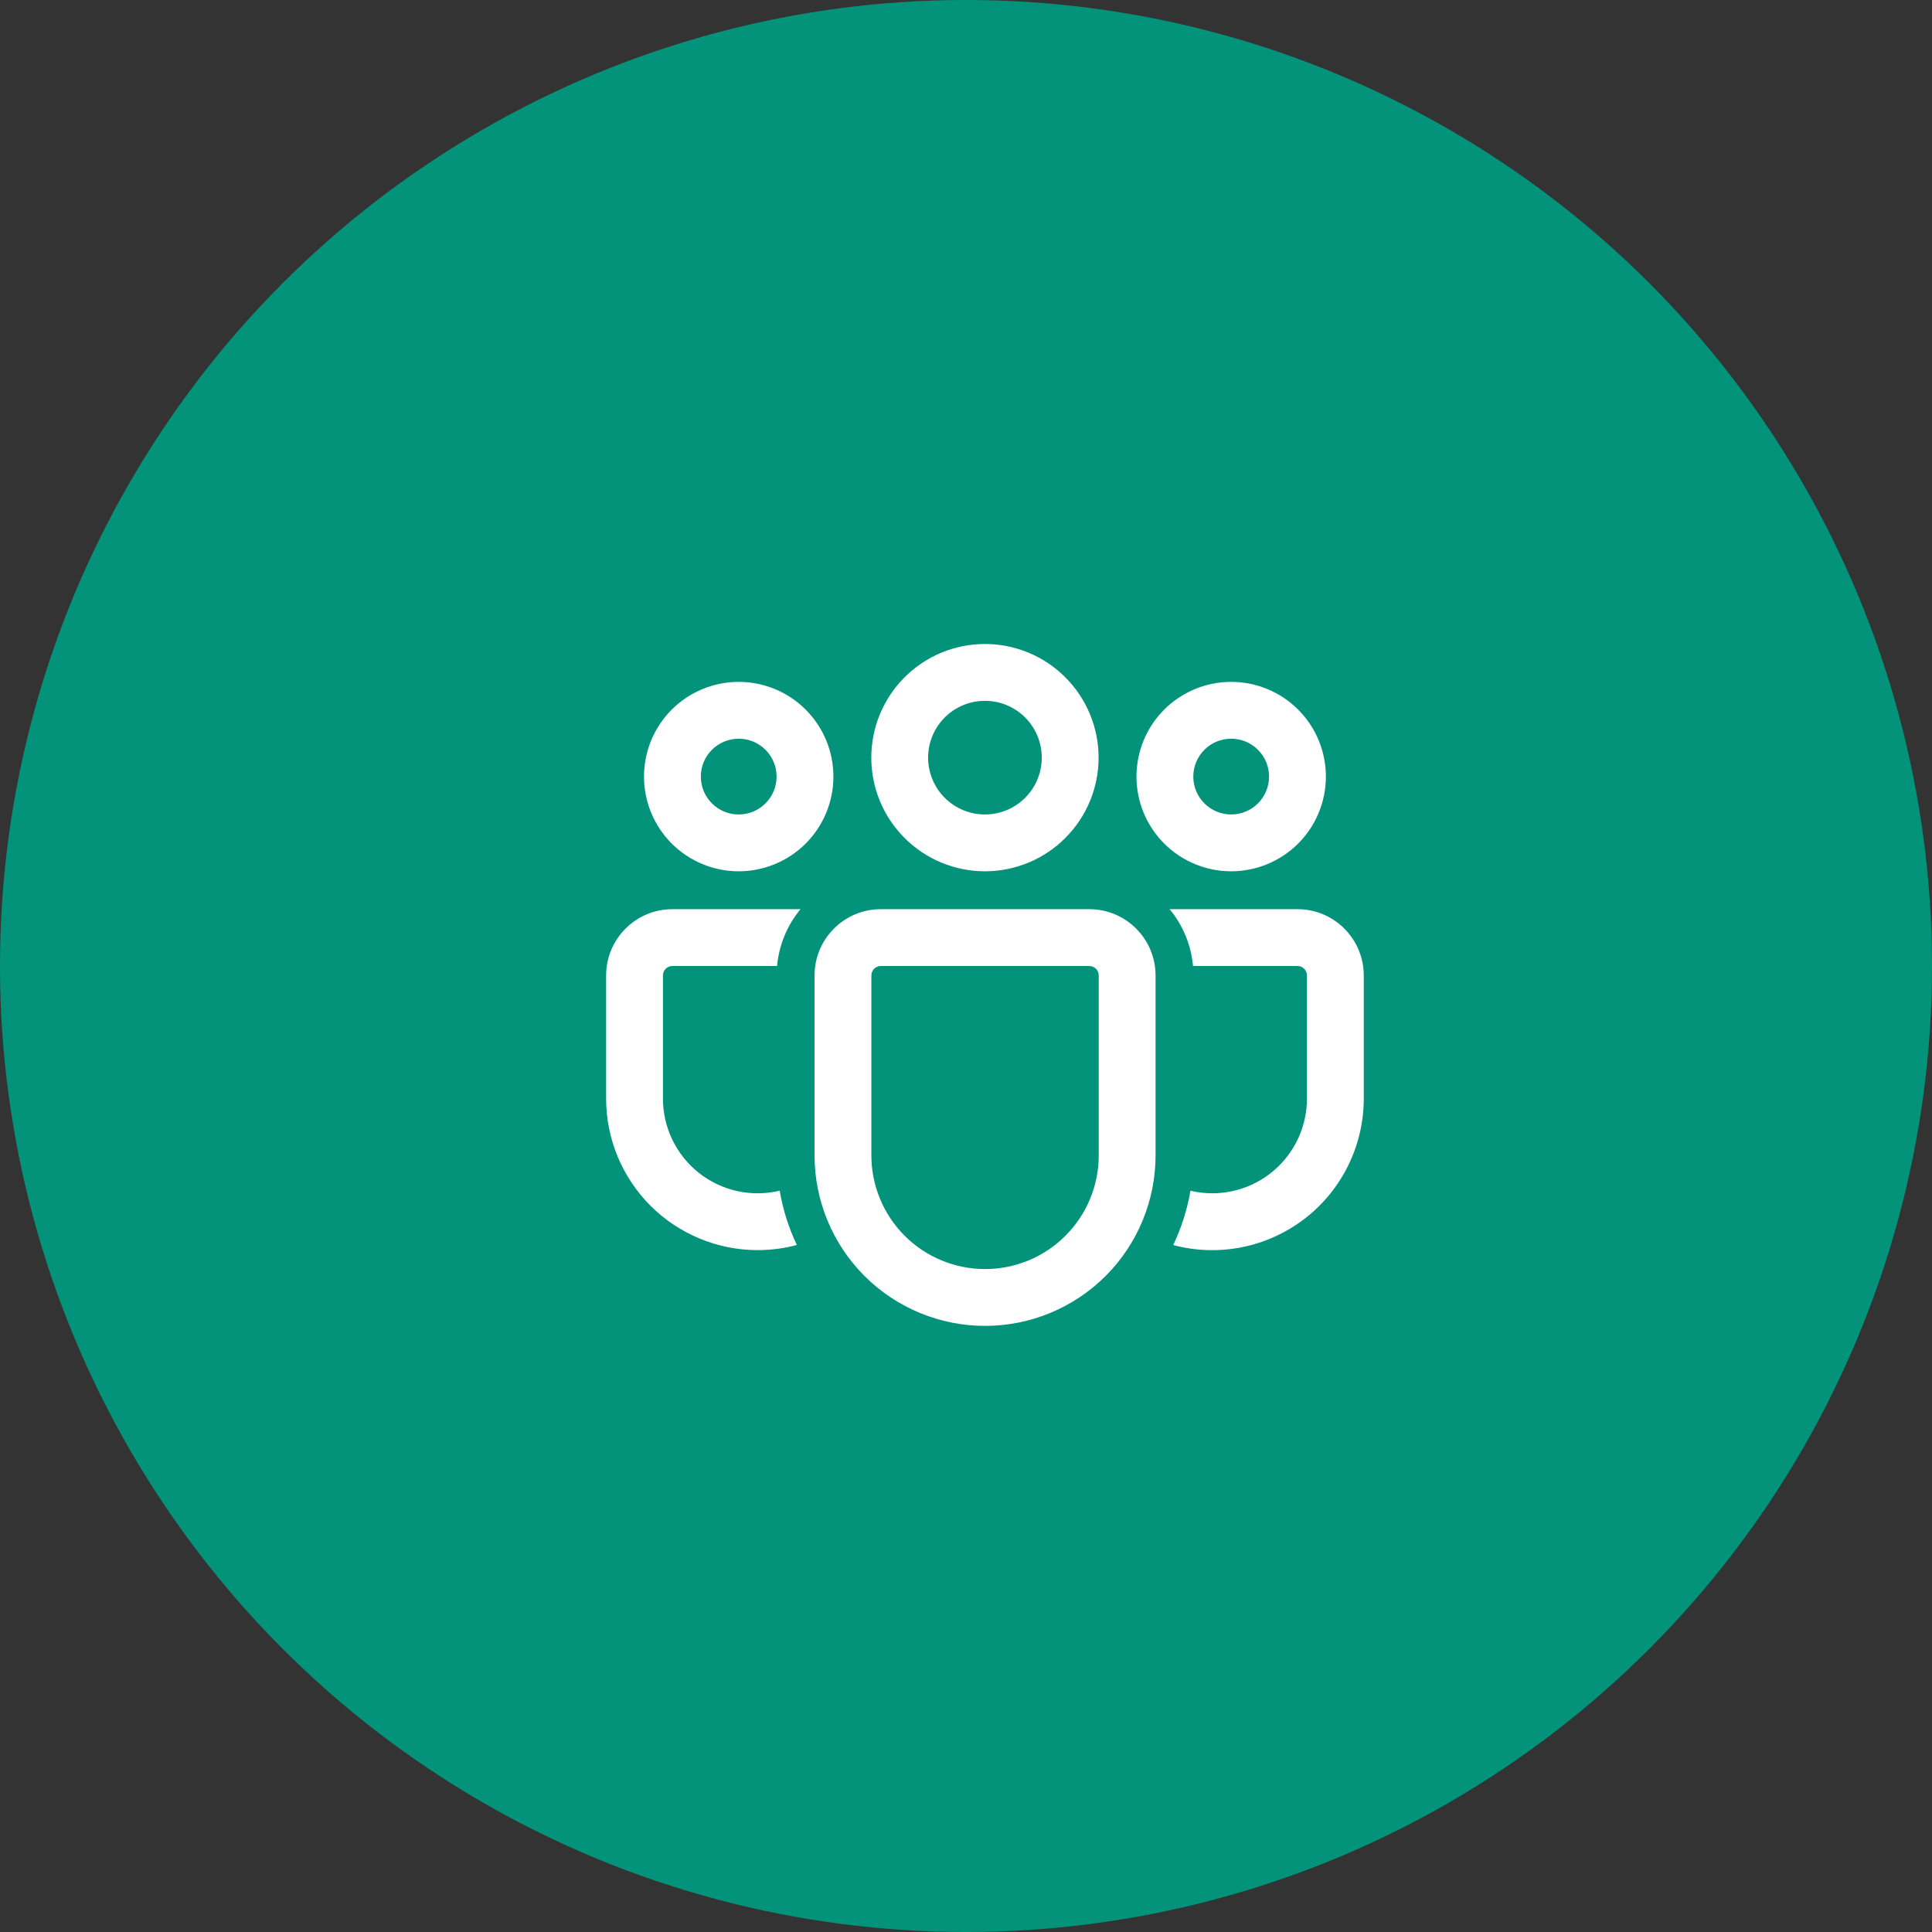 <svg width="51" height="51" viewBox="0 0 51 51" fill="none" xmlns="http://www.w3.org/2000/svg">
<rect x="0" y="0" width="51" height="51" fill="#333333" stroke="none"/>
<circle cx="25.5" cy="25.5" r="25.5" fill="#02937A"/>
<path d="M28.754 24C29.72 24 30.504 24.784 30.504 25.75V30.499C30.504 31.693 30.03 32.838 29.186 33.682C28.342 34.526 27.197 35 26.003 35C24.809 35 23.664 34.526 22.82 33.682C21.976 32.838 21.502 31.693 21.502 30.499V25.75C21.502 24.784 22.285 24 23.252 24H28.754ZM28.754 25.5H23.252C23.186 25.5 23.122 25.526 23.075 25.573C23.028 25.62 23.002 25.684 23.002 25.75V30.499C23.002 31.295 23.318 32.058 23.881 32.621C24.444 33.184 25.207 33.5 26.003 33.5C26.799 33.5 27.562 33.184 28.125 32.621C28.688 32.058 29.004 31.295 29.004 30.499V25.75C29.004 25.684 28.978 25.62 28.931 25.573C28.884 25.526 28.82 25.5 28.754 25.5ZM17.75 24H21.131C20.778 24.426 20.563 24.949 20.513 25.5H17.75C17.684 25.5 17.62 25.526 17.573 25.573C17.526 25.62 17.5 25.684 17.5 25.75V28.999C17.5 29.377 17.585 29.75 17.75 30.09C17.915 30.43 18.154 30.729 18.451 30.963C18.748 31.197 19.093 31.361 19.463 31.442C19.832 31.523 20.214 31.52 20.582 31.432C20.667 31.936 20.822 32.417 21.035 32.864C20.704 32.954 20.359 32.999 20 33C19.475 33 18.954 32.897 18.469 32.695C17.984 32.494 17.543 32.2 17.171 31.828C16.8 31.456 16.505 31.015 16.304 30.53C16.103 30.045 16 29.524 16 28.999V25.75C16 24.784 16.784 24 17.75 24ZM30.875 24H34.25C35.216 24 36 24.784 36 25.75V29C36 29.613 35.859 30.218 35.588 30.768C35.318 31.318 34.924 31.799 34.438 32.172C33.951 32.546 33.386 32.803 32.785 32.923C32.183 33.044 31.562 33.024 30.97 32.866C31.184 32.418 31.339 31.937 31.425 31.433C31.61 31.477 31.801 31.499 32 31.5C32.663 31.5 33.299 31.237 33.768 30.768C34.237 30.299 34.5 29.663 34.5 29V25.75C34.5 25.684 34.474 25.62 34.427 25.573C34.38 25.526 34.316 25.5 34.25 25.5H31.493C31.443 24.949 31.228 24.426 30.875 24ZM26 17C26.796 17 27.559 17.316 28.121 17.879C28.684 18.441 29 19.204 29 20C29 20.796 28.684 21.559 28.121 22.121C27.559 22.684 26.796 23 26 23C25.204 23 24.441 22.684 23.879 22.121C23.316 21.559 23 20.796 23 20C23 19.204 23.316 18.441 23.879 17.879C24.441 17.316 25.204 17 26 17ZM32.5 18C33.163 18 33.799 18.263 34.268 18.732C34.737 19.201 35 19.837 35 20.5C35 21.163 34.737 21.799 34.268 22.268C33.799 22.737 33.163 23 32.5 23C31.837 23 31.201 22.737 30.732 22.268C30.263 21.799 30 21.163 30 20.5C30 19.837 30.263 19.201 30.732 18.732C31.201 18.263 31.837 18 32.5 18ZM19.5 18C20.163 18 20.799 18.263 21.268 18.732C21.737 19.201 22 19.837 22 20.5C22 21.163 21.737 21.799 21.268 22.268C20.799 22.737 20.163 23 19.5 23C18.837 23 18.201 22.737 17.732 22.268C17.263 21.799 17 21.163 17 20.5C17 19.837 17.263 19.201 17.732 18.732C18.201 18.263 18.837 18 19.5 18ZM26 18.5C25.602 18.5 25.221 18.658 24.939 18.939C24.658 19.221 24.5 19.602 24.5 20C24.5 20.398 24.658 20.779 24.939 21.061C25.221 21.342 25.602 21.5 26 21.5C26.398 21.5 26.779 21.342 27.061 21.061C27.342 20.779 27.5 20.398 27.5 20C27.5 19.602 27.342 19.221 27.061 18.939C26.779 18.658 26.398 18.5 26 18.5ZM32.5 19.5C32.235 19.5 31.98 19.605 31.793 19.793C31.605 19.98 31.5 20.235 31.5 20.5C31.5 20.765 31.605 21.02 31.793 21.207C31.98 21.395 32.235 21.5 32.5 21.5C32.765 21.5 33.02 21.395 33.207 21.207C33.395 21.02 33.5 20.765 33.5 20.5C33.5 20.235 33.395 19.98 33.207 19.793C33.02 19.605 32.765 19.5 32.5 19.5ZM19.5 19.5C19.235 19.5 18.98 19.605 18.793 19.793C18.605 19.98 18.5 20.235 18.5 20.5C18.5 20.765 18.605 21.02 18.793 21.207C18.98 21.395 19.235 21.5 19.5 21.5C19.765 21.5 20.02 21.395 20.207 21.207C20.395 21.02 20.5 20.765 20.5 20.5C20.5 20.235 20.395 19.98 20.207 19.793C20.02 19.605 19.765 19.5 19.5 19.5Z" fill="white"/>
</svg>
